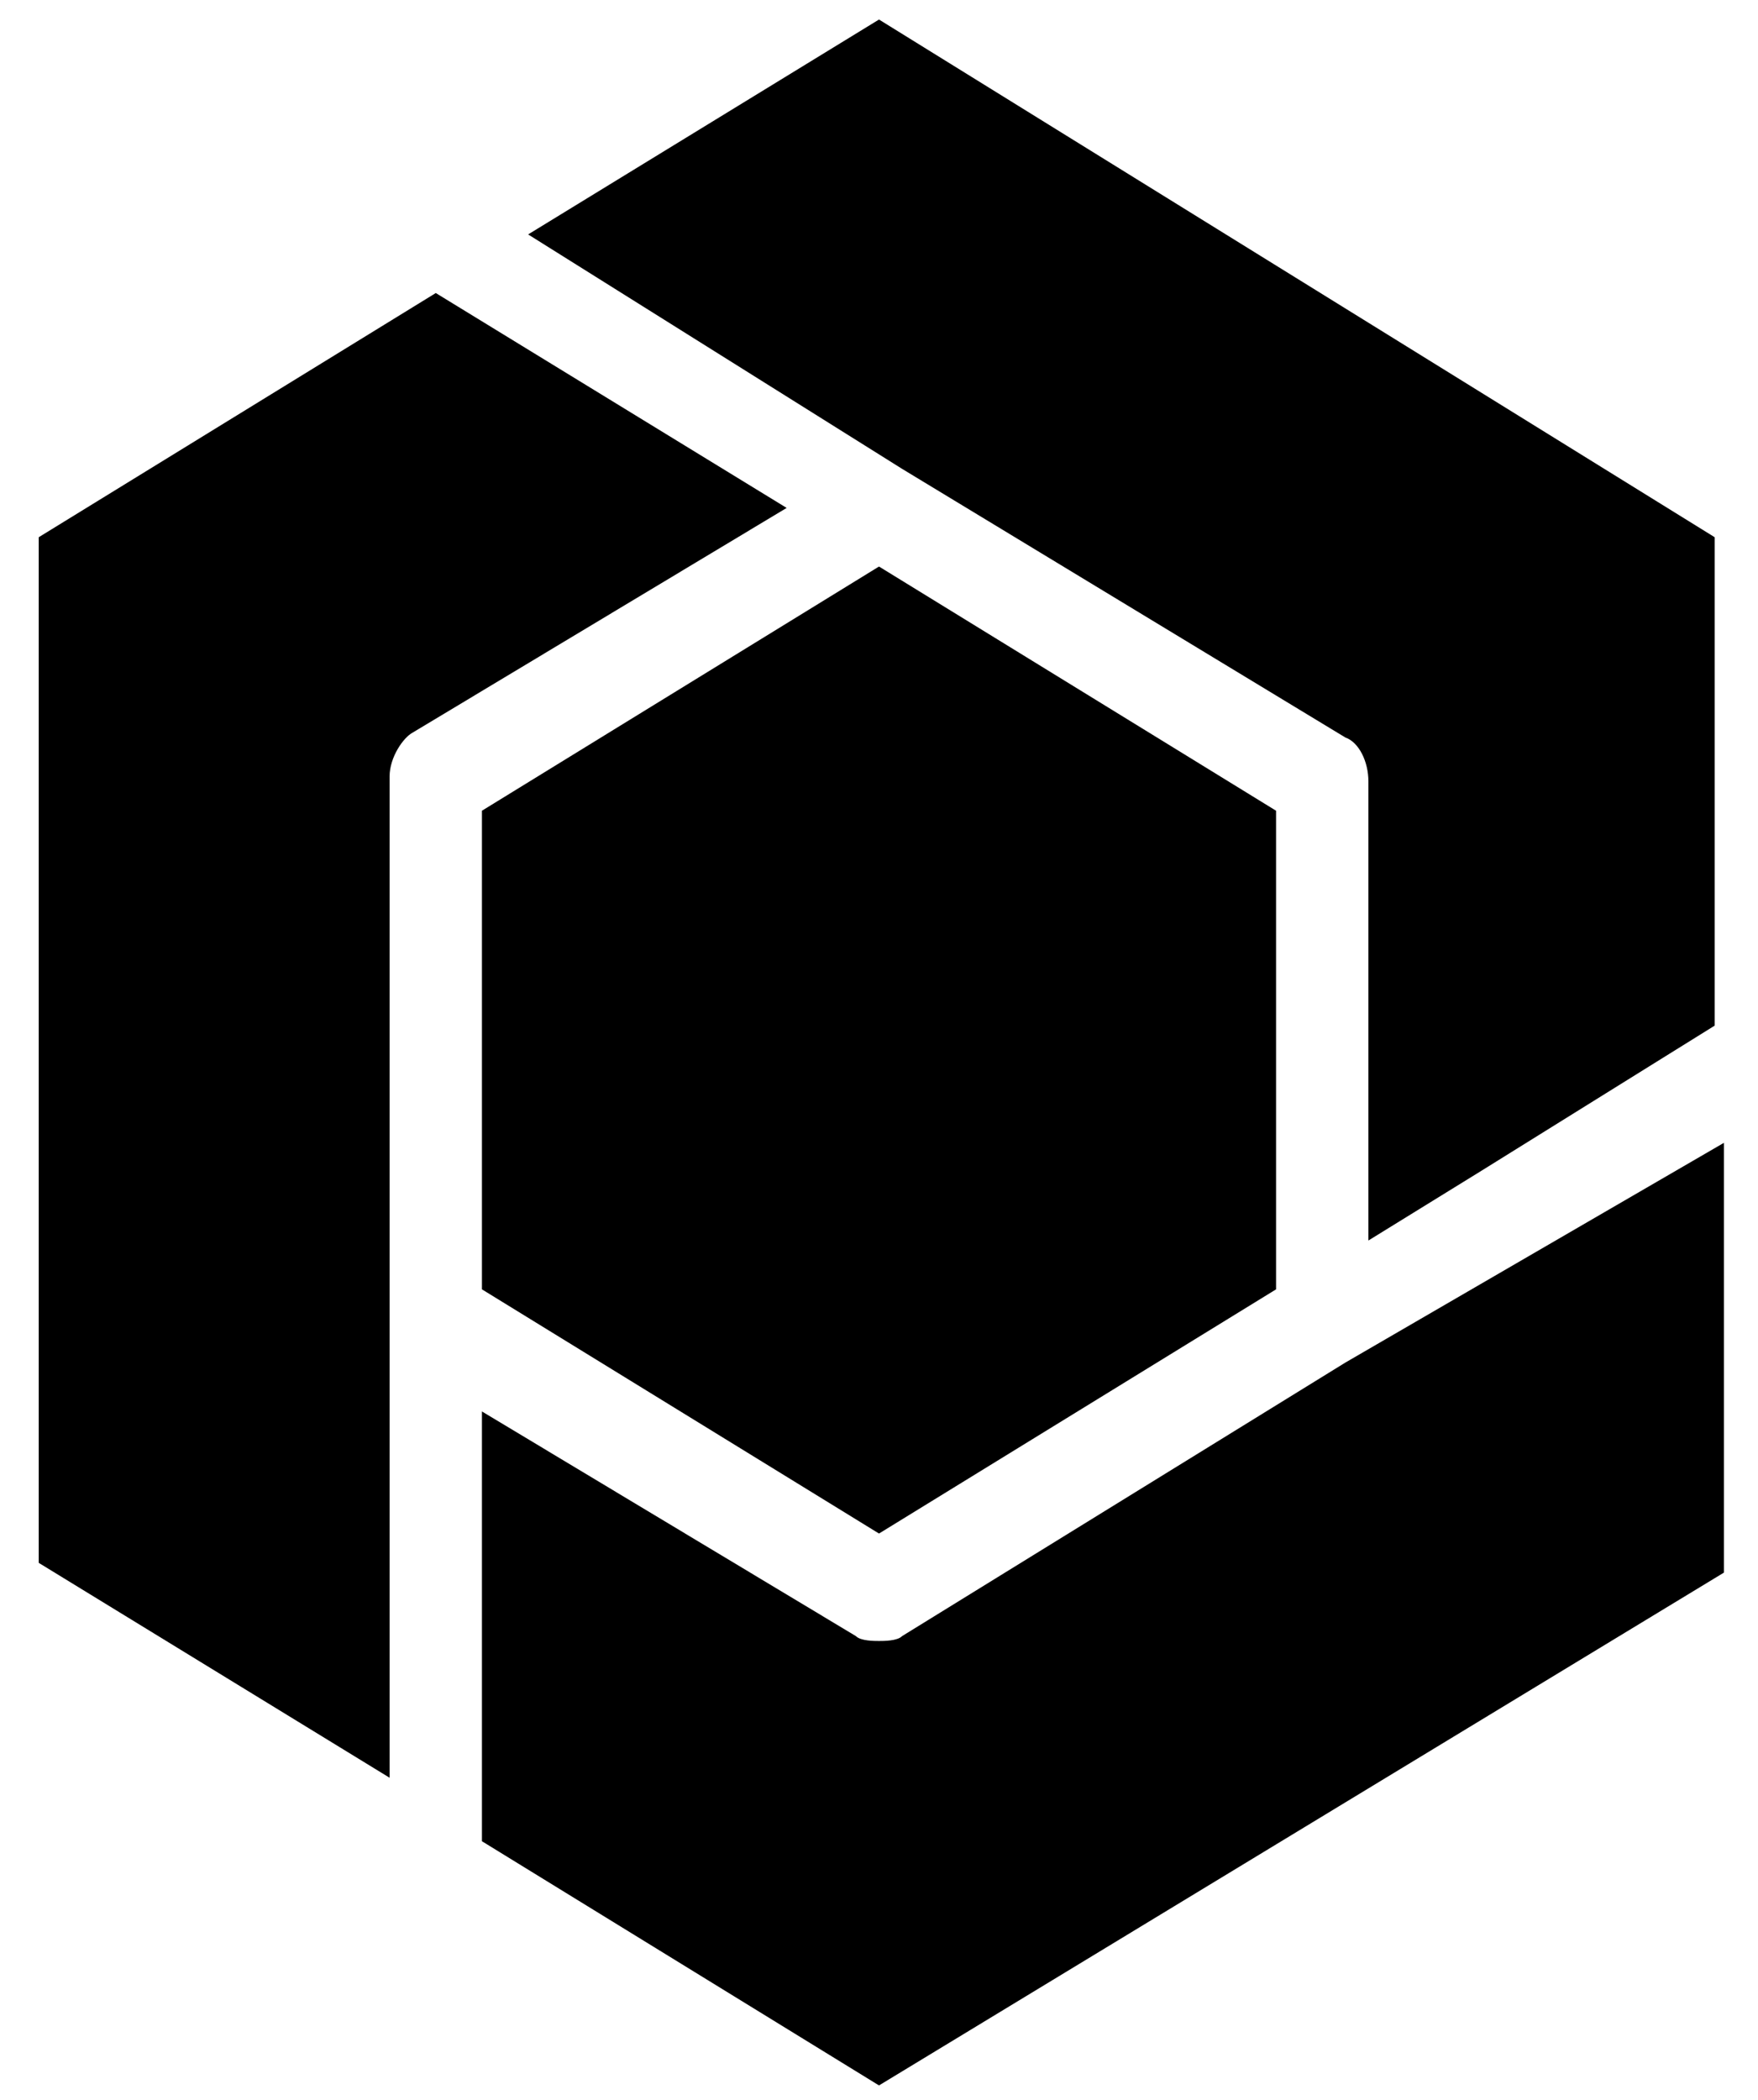 <svg width="36" height="43" viewBox="0 0 36 43" fill="none" xmlns="http://www.w3.org/2000/svg">
<path d="M8.924 6L0.793 11V32L7.978 36.4V27V15.9C7.978 15.5 8.262 15.1 8.451 15L16.109 10.4L8.924 6Z" fill="black"/>
<path d="M18 31.4L26.131 26.4V16.6L18 11.6L9.869 16.6V26.4L18 31.4Z" fill="black"/>
<path d="M18 0.4L10.815 4.8L18.473 9.6L27.549 15.1C27.833 15.2 28.022 15.6 28.022 16V25.4L30.291 24L35.113 21V11L18 0.4Z" fill="black"/>
<path d="M27.549 27.9L18.473 33.5C18.378 33.6 18.095 33.6 18 33.6C17.905 33.6 17.622 33.6 17.527 33.5L9.869 28.9V37.7L18 42.7L35.302 32.2V23.4L27.549 27.9Z" fill="black"/>
</svg>

